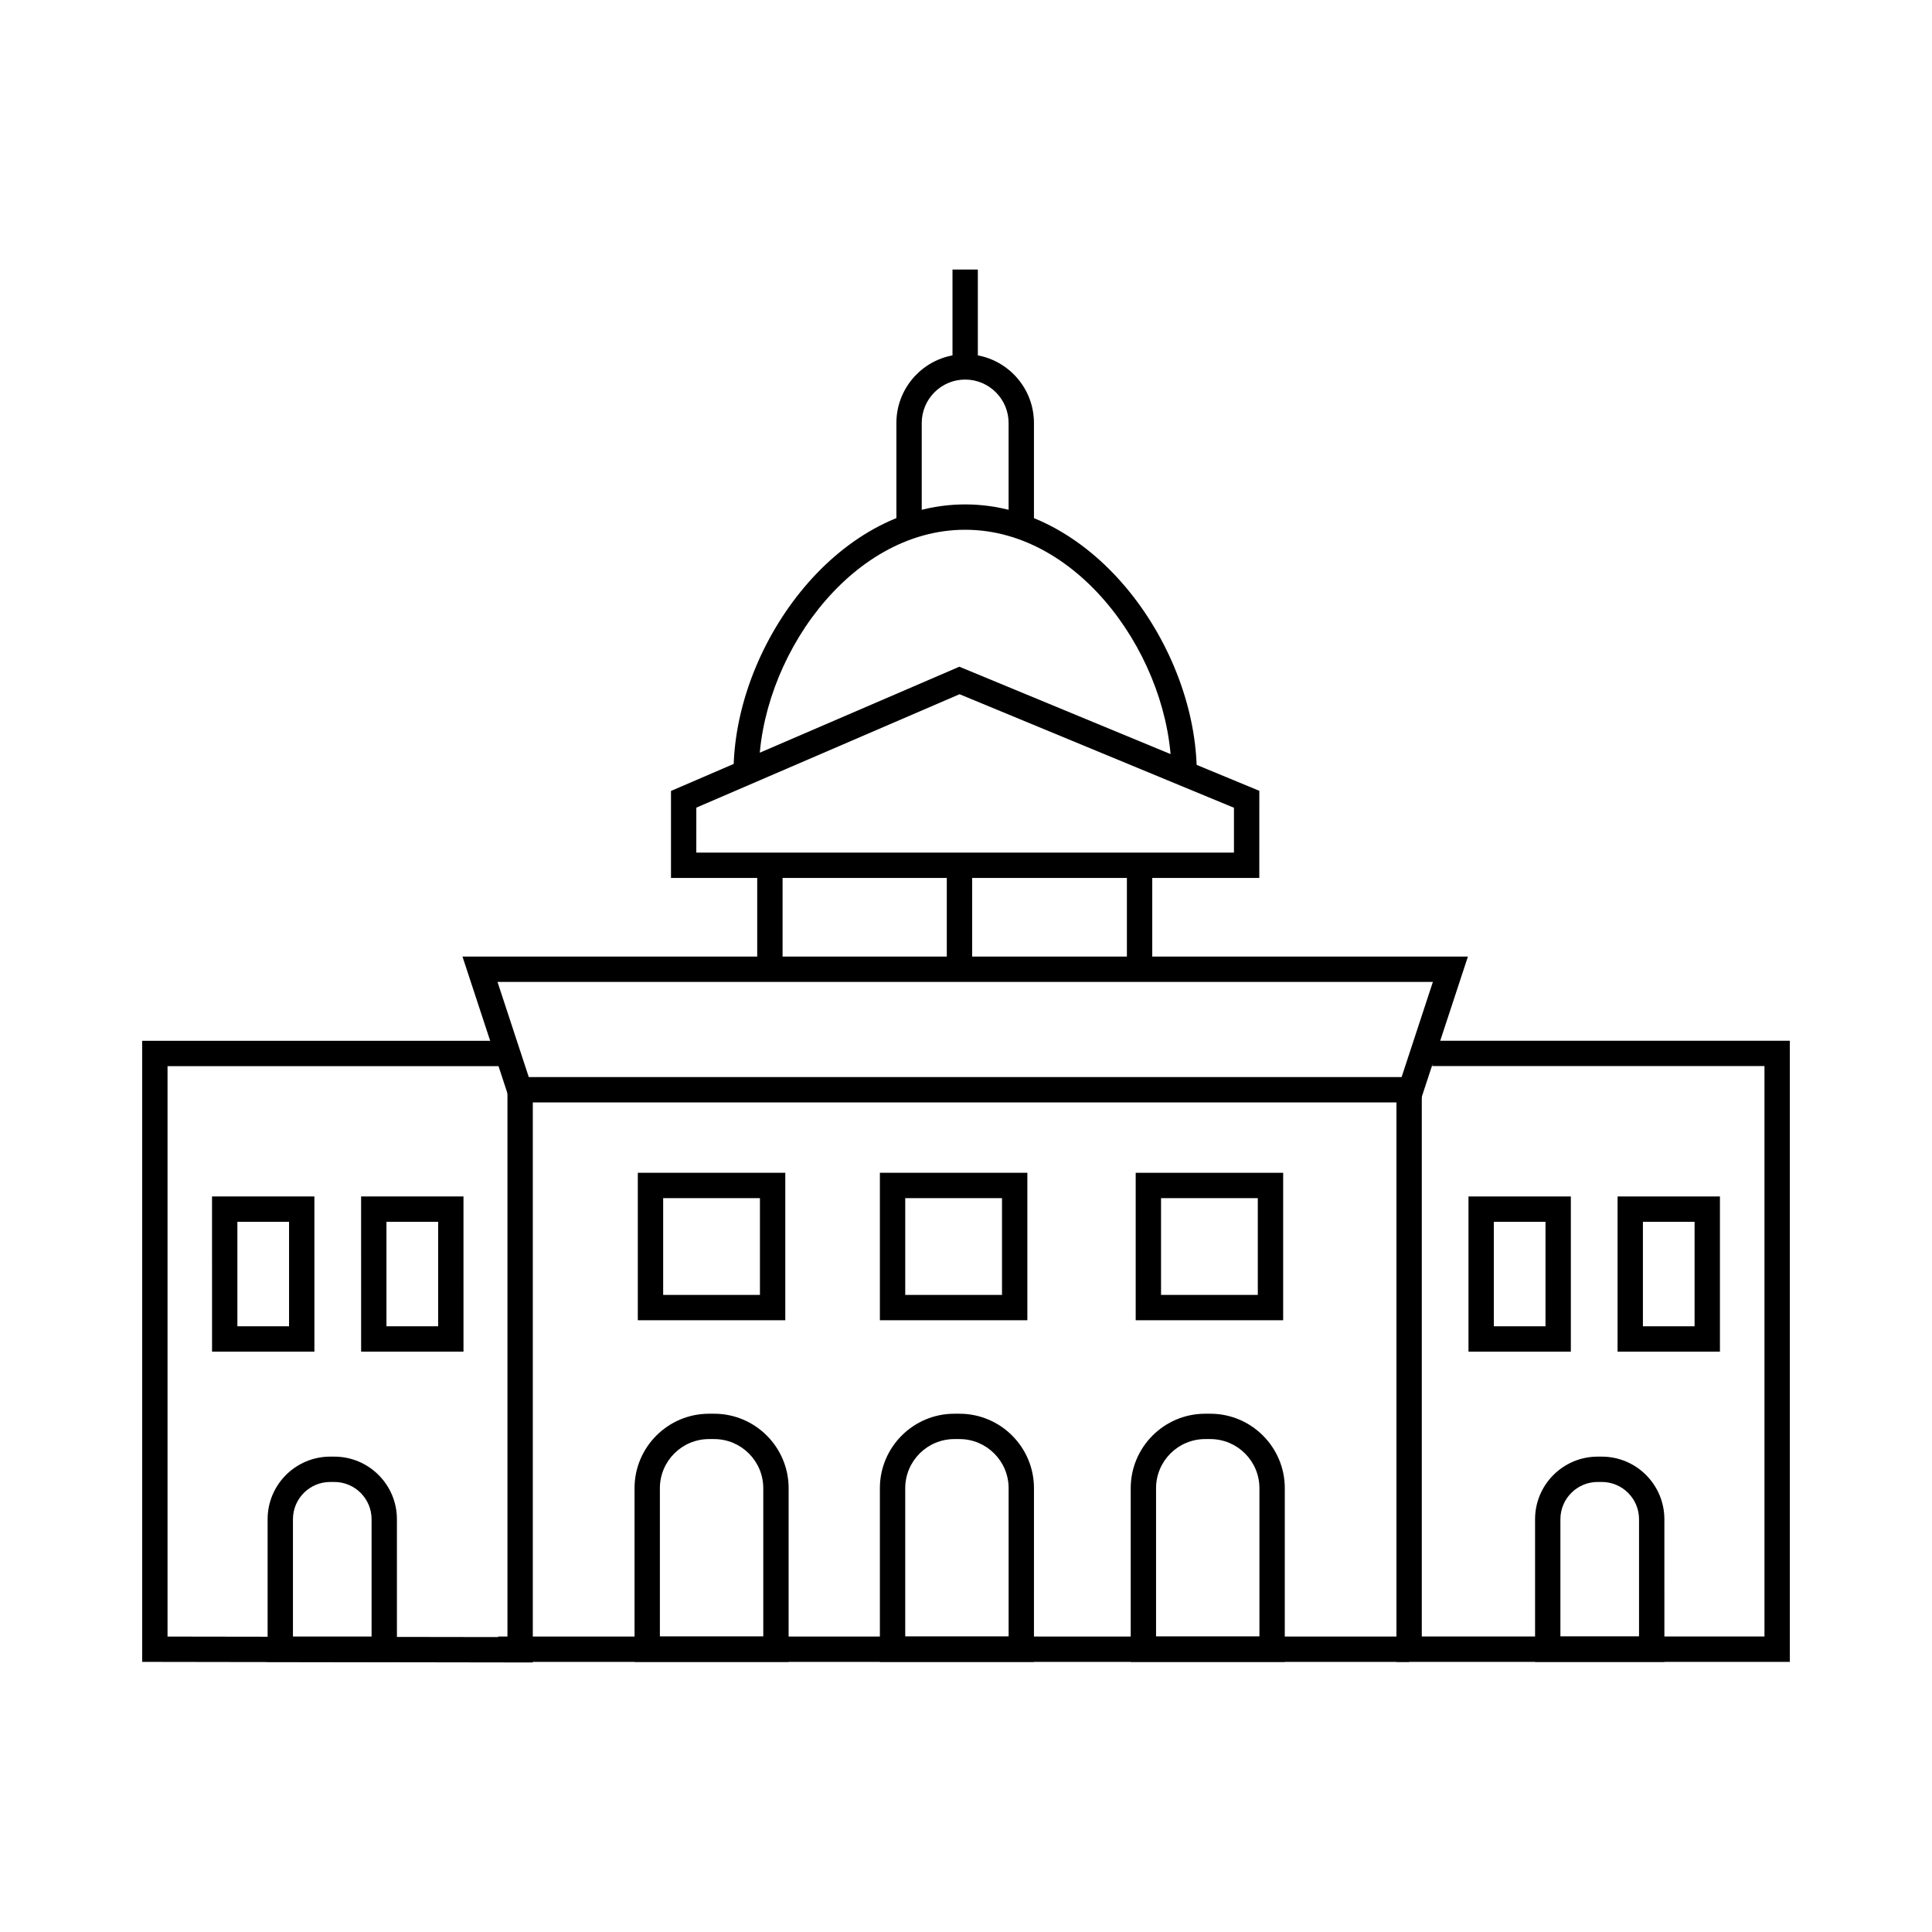 <?xml version="1.0" encoding="UTF-8"?>
<!-- Uploaded to: ICON Repo, www.iconrepo.com, Generator: ICON Repo Mixer Tools -->
<svg fill="#000000" width="800px" height="800px" version="1.1" viewBox="144 144 512 512" xmlns="http://www.w3.org/2000/svg">
 <g>
  <path d="m520.3 436.15h-241.03l-12.707-38.645h266.45zm-236.17-6.715h231.31l8.285-25.211h-247.88z"/>
  <path d="m618.32 584.41h-104.25v-151.62h6.719v144.9h90.812v-151.17h-88.047v-6.715h94.766z"/>
  <path d="m585.08 584.41h-34.27v-37.805c0-9.145 7.438-16.582 16.582-16.582h1.102c9.145 0 16.582 7.438 16.582 16.582zm-27.555-6.715h20.836v-31.09c0-5.441-4.426-9.867-9.867-9.867h-1.102c-5.441 0-9.867 4.426-9.867 9.867z"/>
  <path d="m560.29 502.2h-27.125v-41.125h27.125zm-20.41-6.719h13.691v-27.688h-13.691z"/>
  <path d="m599.8 502.2h-27.125v-41.125h27.125zm-20.41-6.719h13.691v-27.688h-13.691z"/>
  <path d="m285.2 584.57-103.52-0.156v-164.59h95.965v6.715h-89.246v151.17l90.082 0.137v-144.9h6.719z"/>
  <path d="m249.19 584.41h-34.27v-37.805c0-9.145 7.438-16.582 16.582-16.582h1.102c9.145 0 16.582 7.438 16.582 16.582zm-27.555-6.715h20.836v-31.09c0-5.441-4.426-9.867-9.867-9.867h-1.102c-5.441 0-9.867 4.426-9.867 9.867z"/>
  <path d="m266.83 502.2h-27.129l-0.004-41.125h27.129zm-20.414-6.719h13.695v-27.688h-13.695z"/>
  <path d="m227.32 502.2h-27.125l-0.004-41.125h27.125zm-20.41-6.719h13.691v-27.688h-13.691z"/>
  <path d="m484.48 584.41h-40.828v-46.023c0-10.879 8.852-19.734 19.734-19.734h1.363c10.879 0 19.734 8.852 19.734 19.734zm-34.113-6.715h27.395v-39.309c0-7.176-5.84-13.016-13.016-13.016h-1.363c-7.176 0-13.016 5.84-13.016 13.016z"/>
  <path d="m418.01 584.41h-40.832v-46.023c0-10.879 8.852-19.734 19.734-19.734h1.367c10.879 0 19.734 8.852 19.734 19.734zm-34.113-6.715h27.398v-39.309c0-7.176-5.84-13.016-13.016-13.016h-1.367c-7.176 0-13.016 5.84-13.016 13.016z"/>
  <path d="m352.99 584.41h-40.832v-46.023c0-10.879 8.852-19.734 19.734-19.734h1.367c10.879 0 19.734 8.852 19.734 19.734zm-34.113-6.715h27.398v-39.309c0-7.176-5.84-13.016-13.016-13.016h-1.367c-7.176 0-13.016 5.84-13.016 13.016z"/>
  <path d="m276.01 577.7h241.42v6.719h-241.42z"/>
  <path d="m352.11 493.88h-39.082v-39.082h39.082zm-32.363-6.715h25.645v-25.645h-25.645z"/>
  <path d="m416.26 493.88h-39.082v-39.082h39.082zm-32.363-6.715h25.645v-25.645h-25.645z"/>
  <path d="m484.05 493.88h-39.078v-39.082h39.082zm-32.363-6.715h25.645v-25.645h-25.645z"/>
  <path d="m477.73 376.67h-155.91v-23.062l76.418-32.922 79.496 32.887zm-149.2-6.715h142.48v-11.891l-72.723-30.086-69.754 30.055z"/>
  <path d="m344.67 373.31h6.719v27.555h-6.719z"/>
  <path d="m442.64 373.31h6.719v27.555h-6.719z"/>
  <path d="m394.91 373.31h6.719v27.555h-6.719z"/>
  <path d="m461.16 348.96h-6.719c0-29.859-23.879-64.57-54.664-64.57-30.781 0-54.66 34.559-54.66 64.289h-6.719c0-32.836 26.812-71.004 61.379-71.004 34.57-0.008 61.383 38.316 61.383 71.285z"/>
  <path d="m388.27 282.78h-6.719v-26.68c0-10.051 8.176-18.23 18.227-18.23 10.055 0 18.23 8.176 18.23 18.23v26.238h-6.719v-26.238c0-6.348-5.164-11.512-11.512-11.512s-11.508 5.164-11.508 11.512z"/>
  <path d="m396.42 215.43h6.719v25.805h-6.719z"/>
 </g>
</svg>